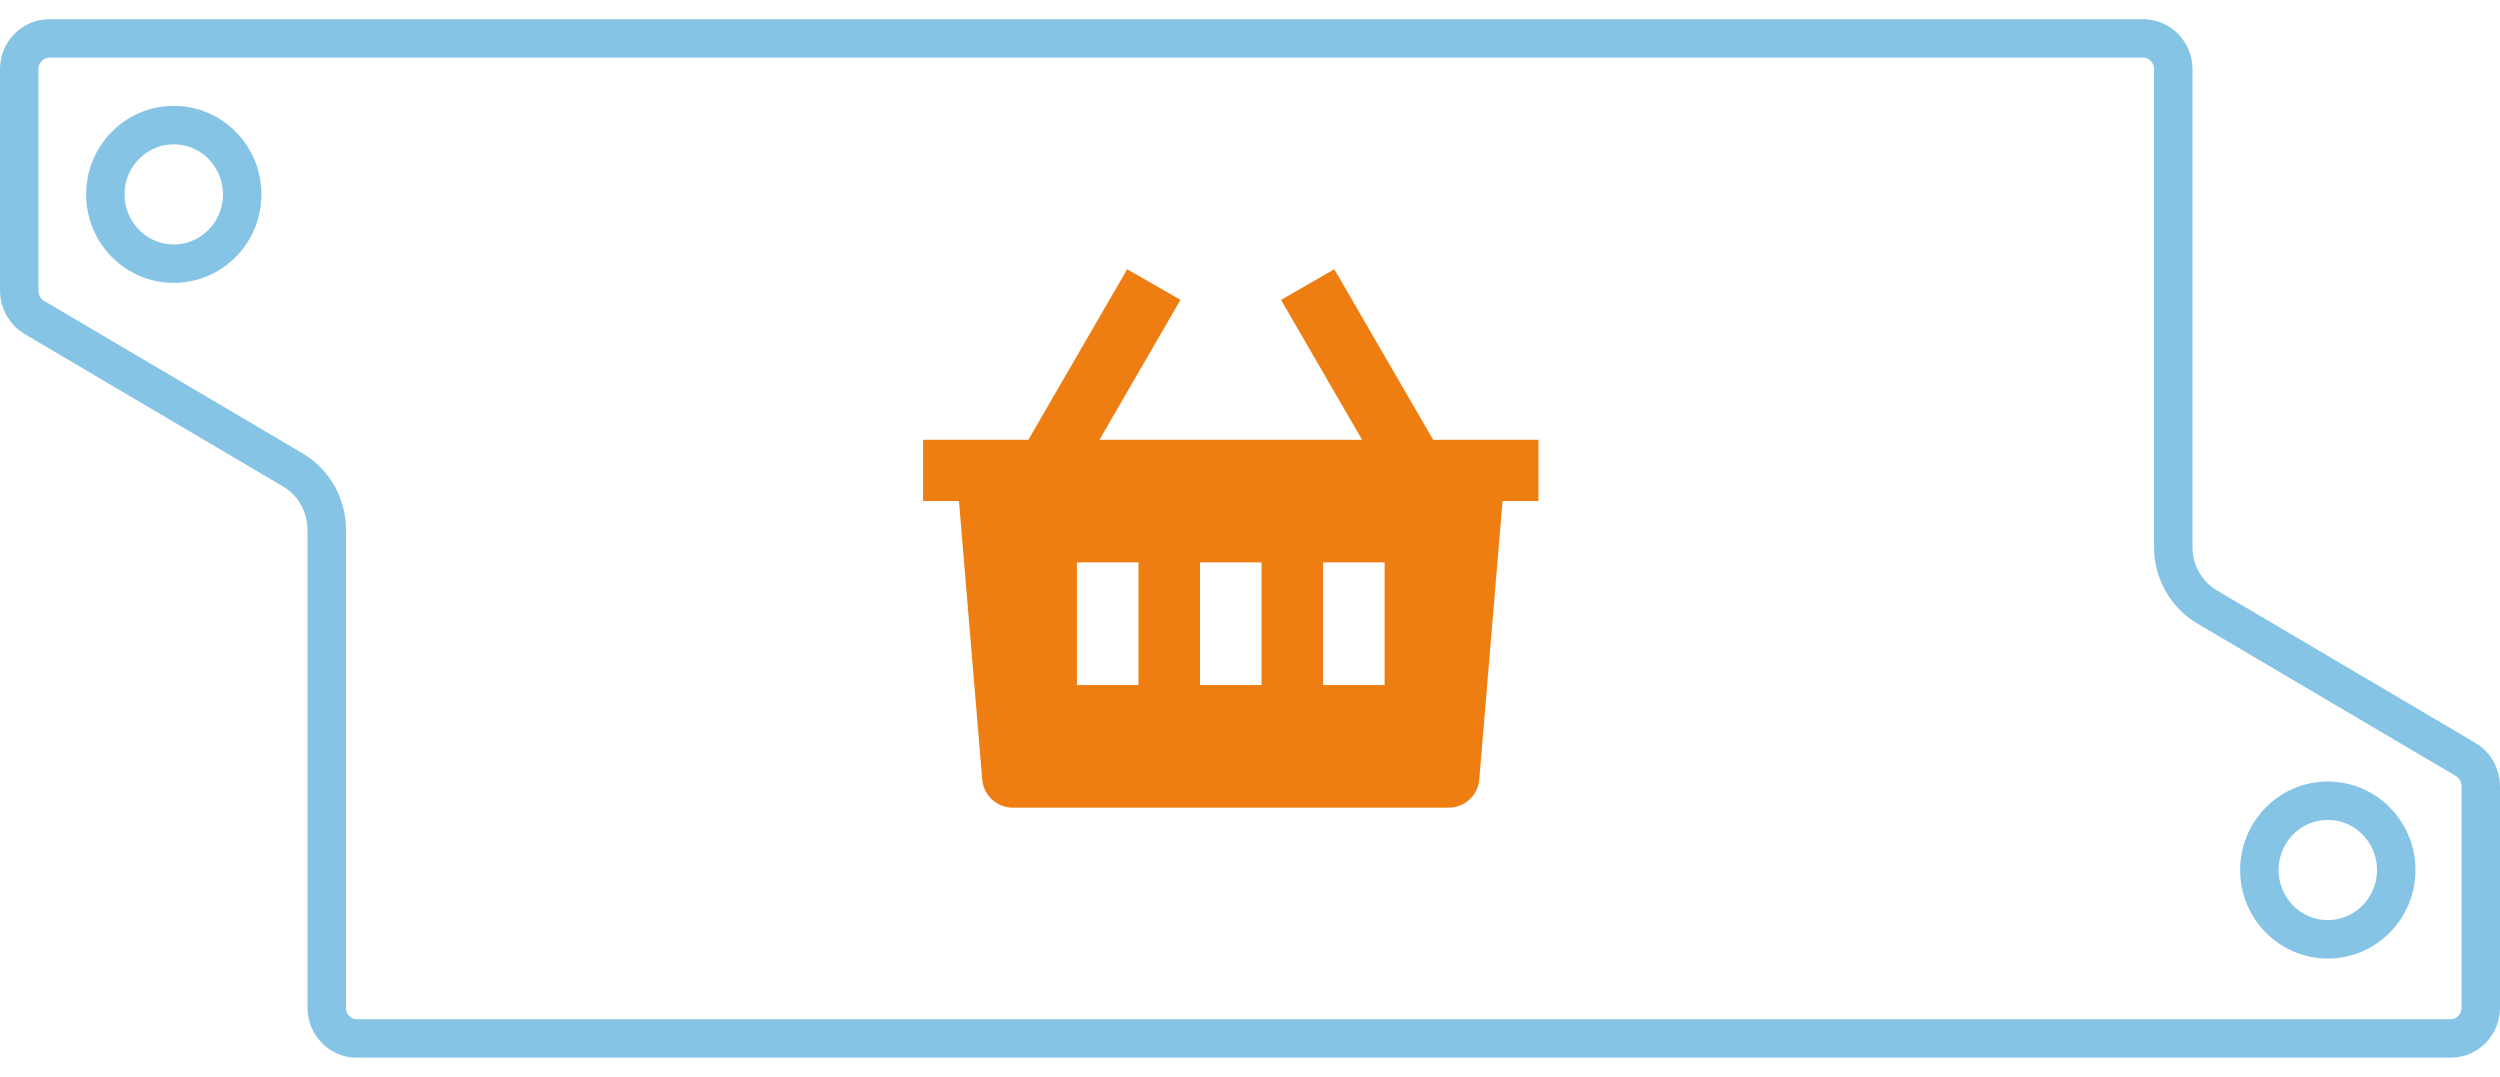 <svg width="65" height="28" viewBox="0 0 65 28" fill="none" xmlns="http://www.w3.org/2000/svg">
<path d="M7.612 12.217L7.612 12.217L0.892 8.253C0.892 8.253 0.892 8.253 0.892 8.253C0.652 8.111 0.5 7.847 0.5 7.558V1.801C0.5 1.351 0.857 1 1.279 1H55.725C56.148 1 56.505 1.351 56.505 1.801V14.226C56.505 14.865 56.839 15.459 57.388 15.783L57.388 15.783L64.108 19.747C64.108 19.747 64.109 19.747 64.109 19.747C64.348 19.889 64.5 20.153 64.5 20.442V26.199C64.5 26.649 64.143 27 63.721 27H9.275C8.852 27 8.495 26.649 8.495 26.199V13.774C8.495 13.438 8.403 13.115 8.236 12.837L8.236 12.836C8.085 12.586 7.873 12.371 7.612 12.217ZM60.523 24.422C61.513 24.422 62.302 23.607 62.302 22.62C62.302 21.634 61.513 20.819 60.523 20.819C59.532 20.819 58.743 21.634 58.743 22.62C58.743 23.607 59.532 24.422 60.523 24.422ZM4.518 6.855C5.509 6.855 6.297 6.041 6.297 5.054C6.297 4.068 5.509 3.253 4.518 3.253C3.527 3.253 2.739 4.068 2.739 5.054C2.739 6.041 3.527 6.855 4.518 6.855Z" stroke="#85C4E5"/>
<path d="M34.692 7L37.262 11.434H40V13.028H39.066L38.461 20.269C38.444 20.468 38.353 20.654 38.205 20.789C38.058 20.925 37.865 21 37.664 21H26.336C26.135 21 25.942 20.925 25.794 20.79C25.646 20.654 25.555 20.468 25.538 20.269L24.933 13.028H24V11.434H26.738L29.307 7L30.693 7.797L28.586 11.434H35.414L33.307 7.797L34.692 7ZM32.8 14.623H31.2V17.811H32.8V14.623ZM29.6 14.623H28V17.811H29.6V14.623ZM36 14.623H34.4V17.811H36V14.623Z" fill="#EF7E12"/>
</svg>
